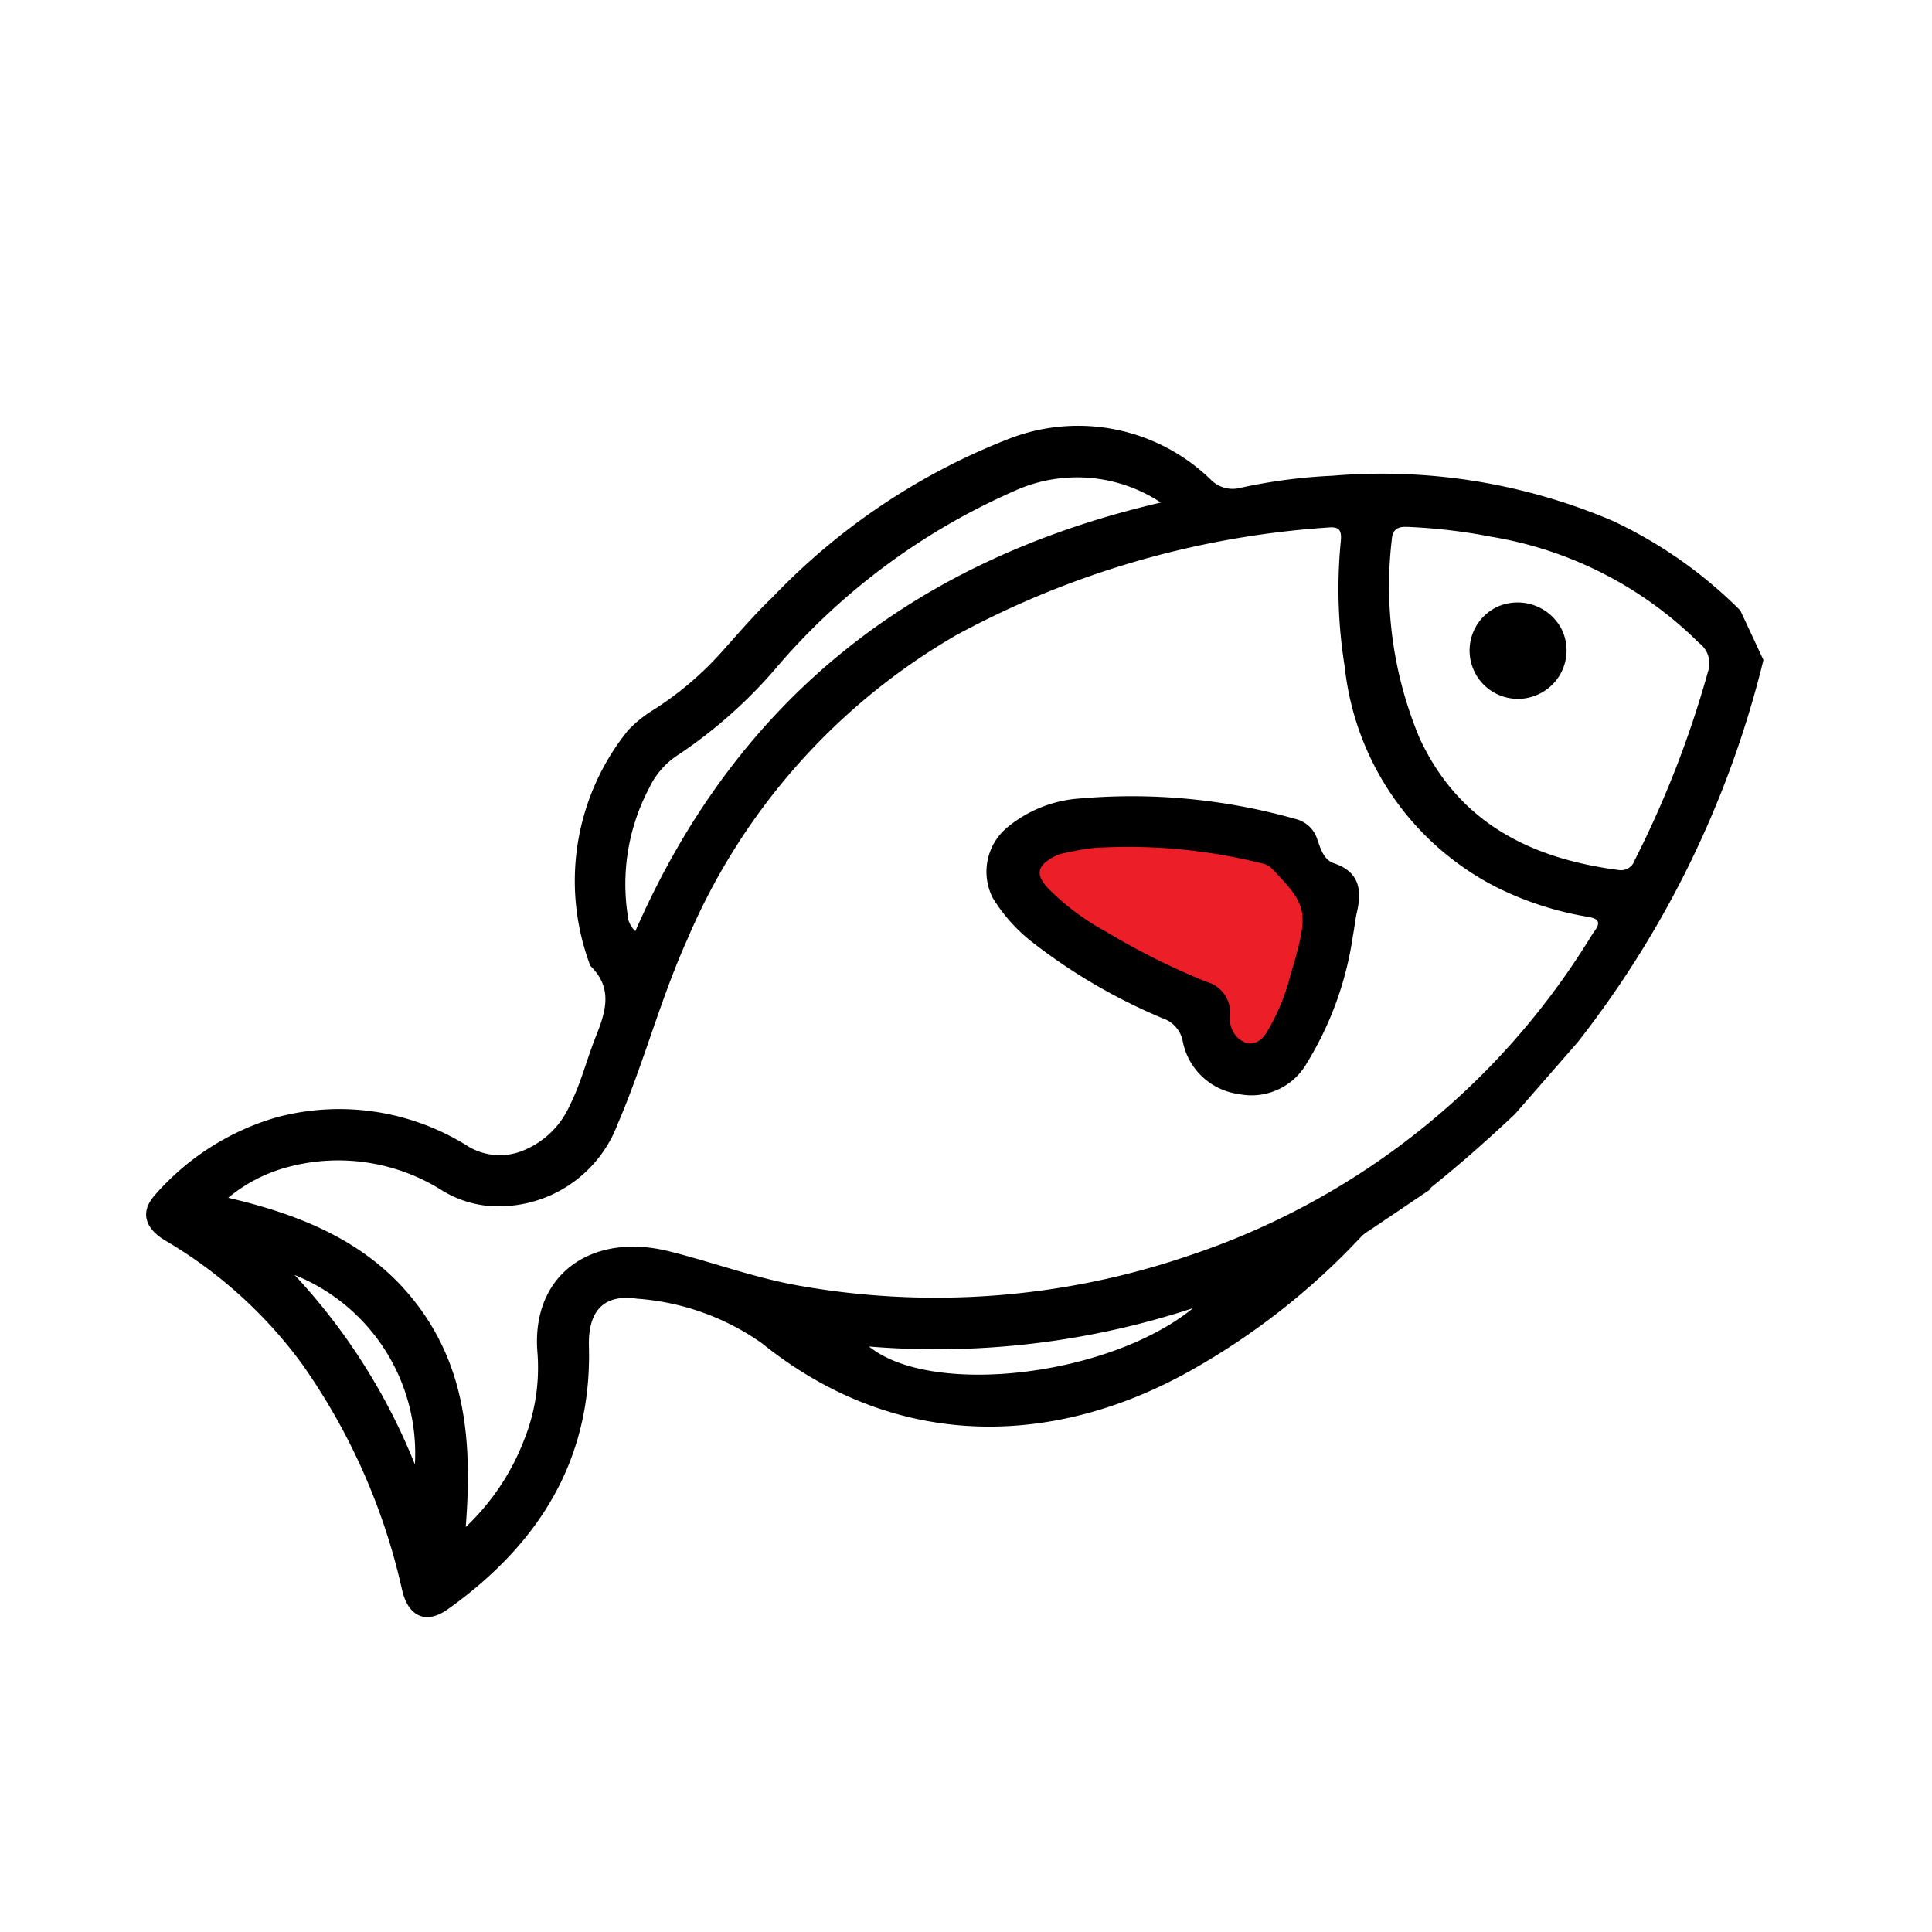 <svg id="Layer_1" data-name="Layer 1" xmlns="http://www.w3.org/2000/svg" viewBox="0 0 64 64"><defs><style>.cls-1{fill:#ec1e27;}.cls-2{fill:none;}</style></defs><title>Fish-01</title><path class="cls-1" d="M40.834,27.48a12.453,12.453,0,0,0-3.664-.179c-2.03.097-3.051.156-3.343.648-.459.773.278,2.061.798,2.688a7.095,7.095,0,0,0,3.143,1.854c1.239.478,1.559.396,2.035.874.843.846.533,1.798,1.158,2.064.686.292,1.84-.523,2.388-1.439a4.753,4.753,0,0,0,.322-3.079,3.915,3.915,0,0,0-.673-2.42A3.674,3.674,0,0,0,40.834,27.48Z"/><path class="cls-2" d="M28.788,44.605A27.246,27.246,0,0,0,39.522,43.334C36.745,45.597,30.864,46.285,28.788,44.605Z"/><path class="cls-2" d="M21.047,30.846a.814.814,0,0,1-.262-.588,6.813,6.813,0,0,1,.723-4.16,2.631,2.631,0,0,1,.957-1.092,15.886,15.886,0,0,0,3.385-3.044,21.981,21.981,0,0,1,7.712-5.68,5.024,5.024,0,0,1,4.893.366C30.252,18.552,24.404,23.178,21.047,30.846Z"/><path class="cls-2" d="M53.626,28.821a.475.475,0,0,0,.525-.326,33.877,33.877,0,0,0,2.445-6.306.838.838,0,0,0-.31-.889,12.699,12.699,0,0,0-6.874-3.519,18.485,18.485,0,0,0-2.801-.329c-.33-.014-.485.096-.507.434a13.043,13.043,0,0,0,.927,6.578C48.337,27.267,50.716,28.443,53.626,28.821ZM48.822,22.18a1.601,1.601,0,0,1,2.921-1.312,1.6,1.6,0,0,1-.787,2.134A1.643,1.643,0,0,1,48.822,22.18Z"/><path class="cls-2" d="M7.56,39.678c2.563.598,4.831,1.553,6.377,3.699,1.533,2.127,1.697,4.569,1.491,7.207A7.841,7.841,0,0,0,17.337,47.762,6.447,6.447,0,0,0,17.805,44.826c-.227-2.591,1.78-4.013,4.347-3.377,1.424.353,2.805.87,4.257,1.131a25.933,25.933,0,0,0,12.926-.968A24.781,24.781,0,0,0,52.606,31.177c.072-.11.136-.227.214-.332.214-.287.138-.412-.21-.472a10.718,10.718,0,0,1-3.054-.991A9.297,9.297,0,0,1,44.547,22.095a16.163,16.163,0,0,1-.131-4.169c.037-.401-.074-.486-.454-.45A30.083,30.083,0,0,0,31.685,21.035a21.21,21.21,0,0,0-8.909,10.065c-.901,1.997-1.449,4.123-2.313,6.131a4.206,4.206,0,0,1-4.387,2.705,3.564,3.564,0,0,1-1.426-.498A6.442,6.442,0,0,0,9.435,38.688,5.14,5.14,0,0,0,7.56,39.678Zm25.327-9.931a1.911,1.911,0,0,1,.452-2.315,4.211,4.211,0,0,1,2.419-.98,19.891,19.891,0,0,1,7.153.677,1.002,1.002,0,0,1,.736.708c.108.302.212.65.539.759.839.282.938.875.764,1.62-.06.256-.081.521-.133.779a11.022,11.022,0,0,1-1.524,4.217,2.108,2.108,0,0,1-2.266,1.028,2.18,2.18,0,0,1-1.847-1.749.996.996,0,0,0-.655-.755,18.857,18.857,0,0,1-4.372-2.559A5.507,5.507,0,0,1,32.887,29.747Z"/><path class="cls-2" d="M35.074,28.303a10.765,10.765,0,0,1,1.103-.209,18.158,18.158,0,0,1,5.599.501.638.638,0,0,1,.348.169c1.158,1.194,1.217,1.427.766,3.06-.045.163-.101.324-.144.487a6.985,6.985,0,0,1-.776,1.87c-.214.351-.518.517-.898.258a.874.874,0,0,1-.323-.805,1.063,1.063,0,0,0-.775-1.108,23.333,23.333,0,0,1-3.331-1.661,8.127,8.127,0,0,1-1.936-1.45C34.276,28.94,34.348,28.635,35.074,28.303Z"/><path d="M32.887,29.747a5.507,5.507,0,0,0,1.266,1.43,18.857,18.857,0,0,0,4.372,2.559.996.996,0,0,1,.655.755,2.18,2.18,0,0,0,1.847,1.749,2.108,2.108,0,0,0,2.266-1.028,11.022,11.022,0,0,0,1.524-4.217c.052-.258.074-.523.133-.779.174-.745.075-1.338-.764-1.62-.327-.11-.431-.458-.539-.759a1.002,1.002,0,0,0-.736-.708,19.891,19.891,0,0,0-7.153-.677,4.211,4.211,0,0,0-2.419.98A1.911,1.911,0,0,0,32.887,29.747Zm2.187-1.444a10.765,10.765,0,0,1,1.103-.209,18.158,18.158,0,0,1,5.599.501.638.638,0,0,1,.348.169c1.158,1.194,1.217,1.427.766,3.06-.045.163-.101.324-.144.487a6.985,6.985,0,0,1-.776,1.87c-.214.351-.518.517-.898.258a.874.874,0,0,1-.323-.805,1.063,1.063,0,0,0-.775-1.108,23.333,23.333,0,0,1-3.331-1.661,8.127,8.127,0,0,1-1.936-1.45C34.276,28.94,34.348,28.635,35.074,28.303Z"/><path d="M49.638,20.084a1.644,1.644,0,0,1,2.105.784,1.6,1.6,0,0,1-.787,2.134A1.601,1.601,0,1,1,49.638,20.084Z"/><path class="cls-2" d="M47.03,24.465a13.043,13.043,0,0,1-.927-6.578c.022-.338.178-.448.507-.434a18.485,18.485,0,0,1,2.801.329,12.699,12.699,0,0,1,6.874,3.519.838.838,0,0,1,.31.889,33.877,33.877,0,0,1-2.445,6.306.475.475,0,0,1-.525.326C50.716,28.443,48.337,27.267,47.03,24.465Z"/><path class="cls-2" d="M28.788,44.605A27.246,27.246,0,0,0,39.522,43.334C36.745,45.597,30.864,46.285,28.788,44.605Z"/><path class="cls-2" d="M21.047,30.846a.814.814,0,0,1-.262-.588,6.813,6.813,0,0,1,.723-4.16,2.631,2.631,0,0,1,.957-1.092,15.886,15.886,0,0,0,3.385-3.044,21.981,21.981,0,0,1,7.712-5.68,5.024,5.024,0,0,1,4.893.366C30.252,18.552,24.404,23.178,21.047,30.846Z"/><path class="cls-2" d="M45.321,40.79l-.101.068c.029-.021.061-.044.101-.075Z"/><path class="cls-2" d="M9.435,38.688a6.442,6.442,0,0,1,5.215.75,3.564,3.564,0,0,0,1.426.498,4.206,4.206,0,0,0,4.387-2.705c.864-2.008,1.412-4.133,2.313-6.131A21.21,21.21,0,0,1,31.685,21.035a30.083,30.083,0,0,1,12.277-3.559c.38-.036.491.049.454.45a16.163,16.163,0,0,0,.131,4.169,9.297,9.297,0,0,0,5.009,7.287,10.718,10.718,0,0,0,3.054.991c.348.059.424.185.21.472-.079.105-.142.222-.214.332A24.781,24.781,0,0,1,39.335,41.611a25.933,25.933,0,0,1-12.926.968c-1.452-.261-2.833-.778-4.257-1.131-2.567-.636-4.573.786-4.347,3.377a6.447,6.447,0,0,1-.468,2.936,7.841,7.841,0,0,1-1.909,2.823c.207-2.638.042-5.08-1.491-7.207-1.547-2.146-3.815-3.101-6.377-3.699A5.14,5.14,0,0,1,9.435,38.688Z"/><path class="cls-2" d="M47.349,39.421a.419.419,0,0,1,.093-.115c.952-.76,1.86-1.57,2.739-2.396l.006.005"/><path d="M52.263,34.525a33.329,33.329,0,0,0,6.153-12.662l-.765-1.64a14.87,14.87,0,0,0-4.232-2.971,19.495,19.495,0,0,0-9.281-1.492,18.04,18.04,0,0,0-3.022.394,1.02,1.02,0,0,1-1.019-.276,6.306,6.306,0,0,0-6.731-1.32,21.712,21.712,0,0,0-7.765,5.215c-.558.531-1.064,1.118-1.579,1.694a10.841,10.841,0,0,1-2.436,2.086,4.018,4.018,0,0,0-.783.643,7.936,7.936,0,0,0-1.262,7.758.176.176,0,0,0,.025.05c.749.738.498,1.516.164,2.352-.299.75-.49,1.544-.86,2.269a2.859,2.859,0,0,1-1.445,1.447,2.037,2.037,0,0,1-1.893-.082,7.999,7.999,0,0,0-6.409-.966,8.502,8.502,0,0,0-3.99,2.562c-.493.552-.354,1.099.36,1.519a15.059,15.059,0,0,1,4.498,4.06,20.795,20.795,0,0,1,3.337,7.54c.211.852.79,1.113,1.505.604,2.989-2.131,4.779-4.918,4.676-8.716-.031-1.144.47-1.736,1.59-1.572a8.194,8.194,0,0,1,4.137,1.474c4.552,3.664,9.849,3.419,14.361.819a23.393,23.393,0,0,0,5.511-4.365.77.77,0,0,1,.113-.093l-.001 0.0.001-0c.029-.021.061-.044.101-.075v.007l2.028-1.368a.419.419,0,0,1,.093-.115c.952-.76,1.86-1.57,2.739-2.396M38.454,16.647c-8.202,1.904-14.05,6.53-17.407,14.199a.814.814,0,0,1-.262-.588,6.813,6.813,0,0,1,.723-4.16,2.631,2.631,0,0,1,.957-1.092,15.886,15.886,0,0,0,3.385-3.044,21.981,21.981,0,0,1,7.712-5.68A5.024,5.024,0,0,1,38.454,16.647ZM53.626,28.821c-2.91-.378-5.289-1.554-6.595-4.356a13.043,13.043,0,0,1-.927-6.578c.022-.338.178-.448.507-.434a18.485,18.485,0,0,1,2.801.329,12.699,12.699,0,0,1,6.874,3.519.838.838,0,0,1,.31.889,33.877,33.877,0,0,1-2.445,6.306A.475.475,0,0,1,53.626,28.821ZM28.788,44.605A27.246,27.246,0,0,0,39.522,43.334C36.745,45.597,30.864,46.285,28.788,44.605ZM9.76,42.236a6.37,6.37,0,0,1,3.984,6.276A20.198,20.198,0,0,0,9.76,42.236ZM7.56,39.678A5.14,5.14,0,0,1,9.435,38.688a6.442,6.442,0,0,1,5.215.75,3.564,3.564,0,0,0,1.426.498,4.206,4.206,0,0,0,4.387-2.705c.864-2.008,1.412-4.133,2.313-6.131A21.21,21.21,0,0,1,31.685,21.035a30.083,30.083,0,0,1,12.277-3.559c.38-.036.491.049.454.45a16.163,16.163,0,0,0,.131,4.169,9.297,9.297,0,0,0,5.009,7.287,10.718,10.718,0,0,0,3.054.991c.348.059.424.185.21.472-.079.105-.142.222-.214.332A24.781,24.781,0,0,1,39.335,41.611a25.933,25.933,0,0,1-12.926.968c-1.452-.261-2.833-.778-4.257-1.131-2.567-.636-4.573.786-4.347,3.377a6.447,6.447,0,0,1-.468,2.936,7.841,7.841,0,0,1-1.909,2.823c.207-2.638.042-5.08-1.491-7.207C12.39,41.232,10.122,40.276,7.56,39.678Z"/></svg>